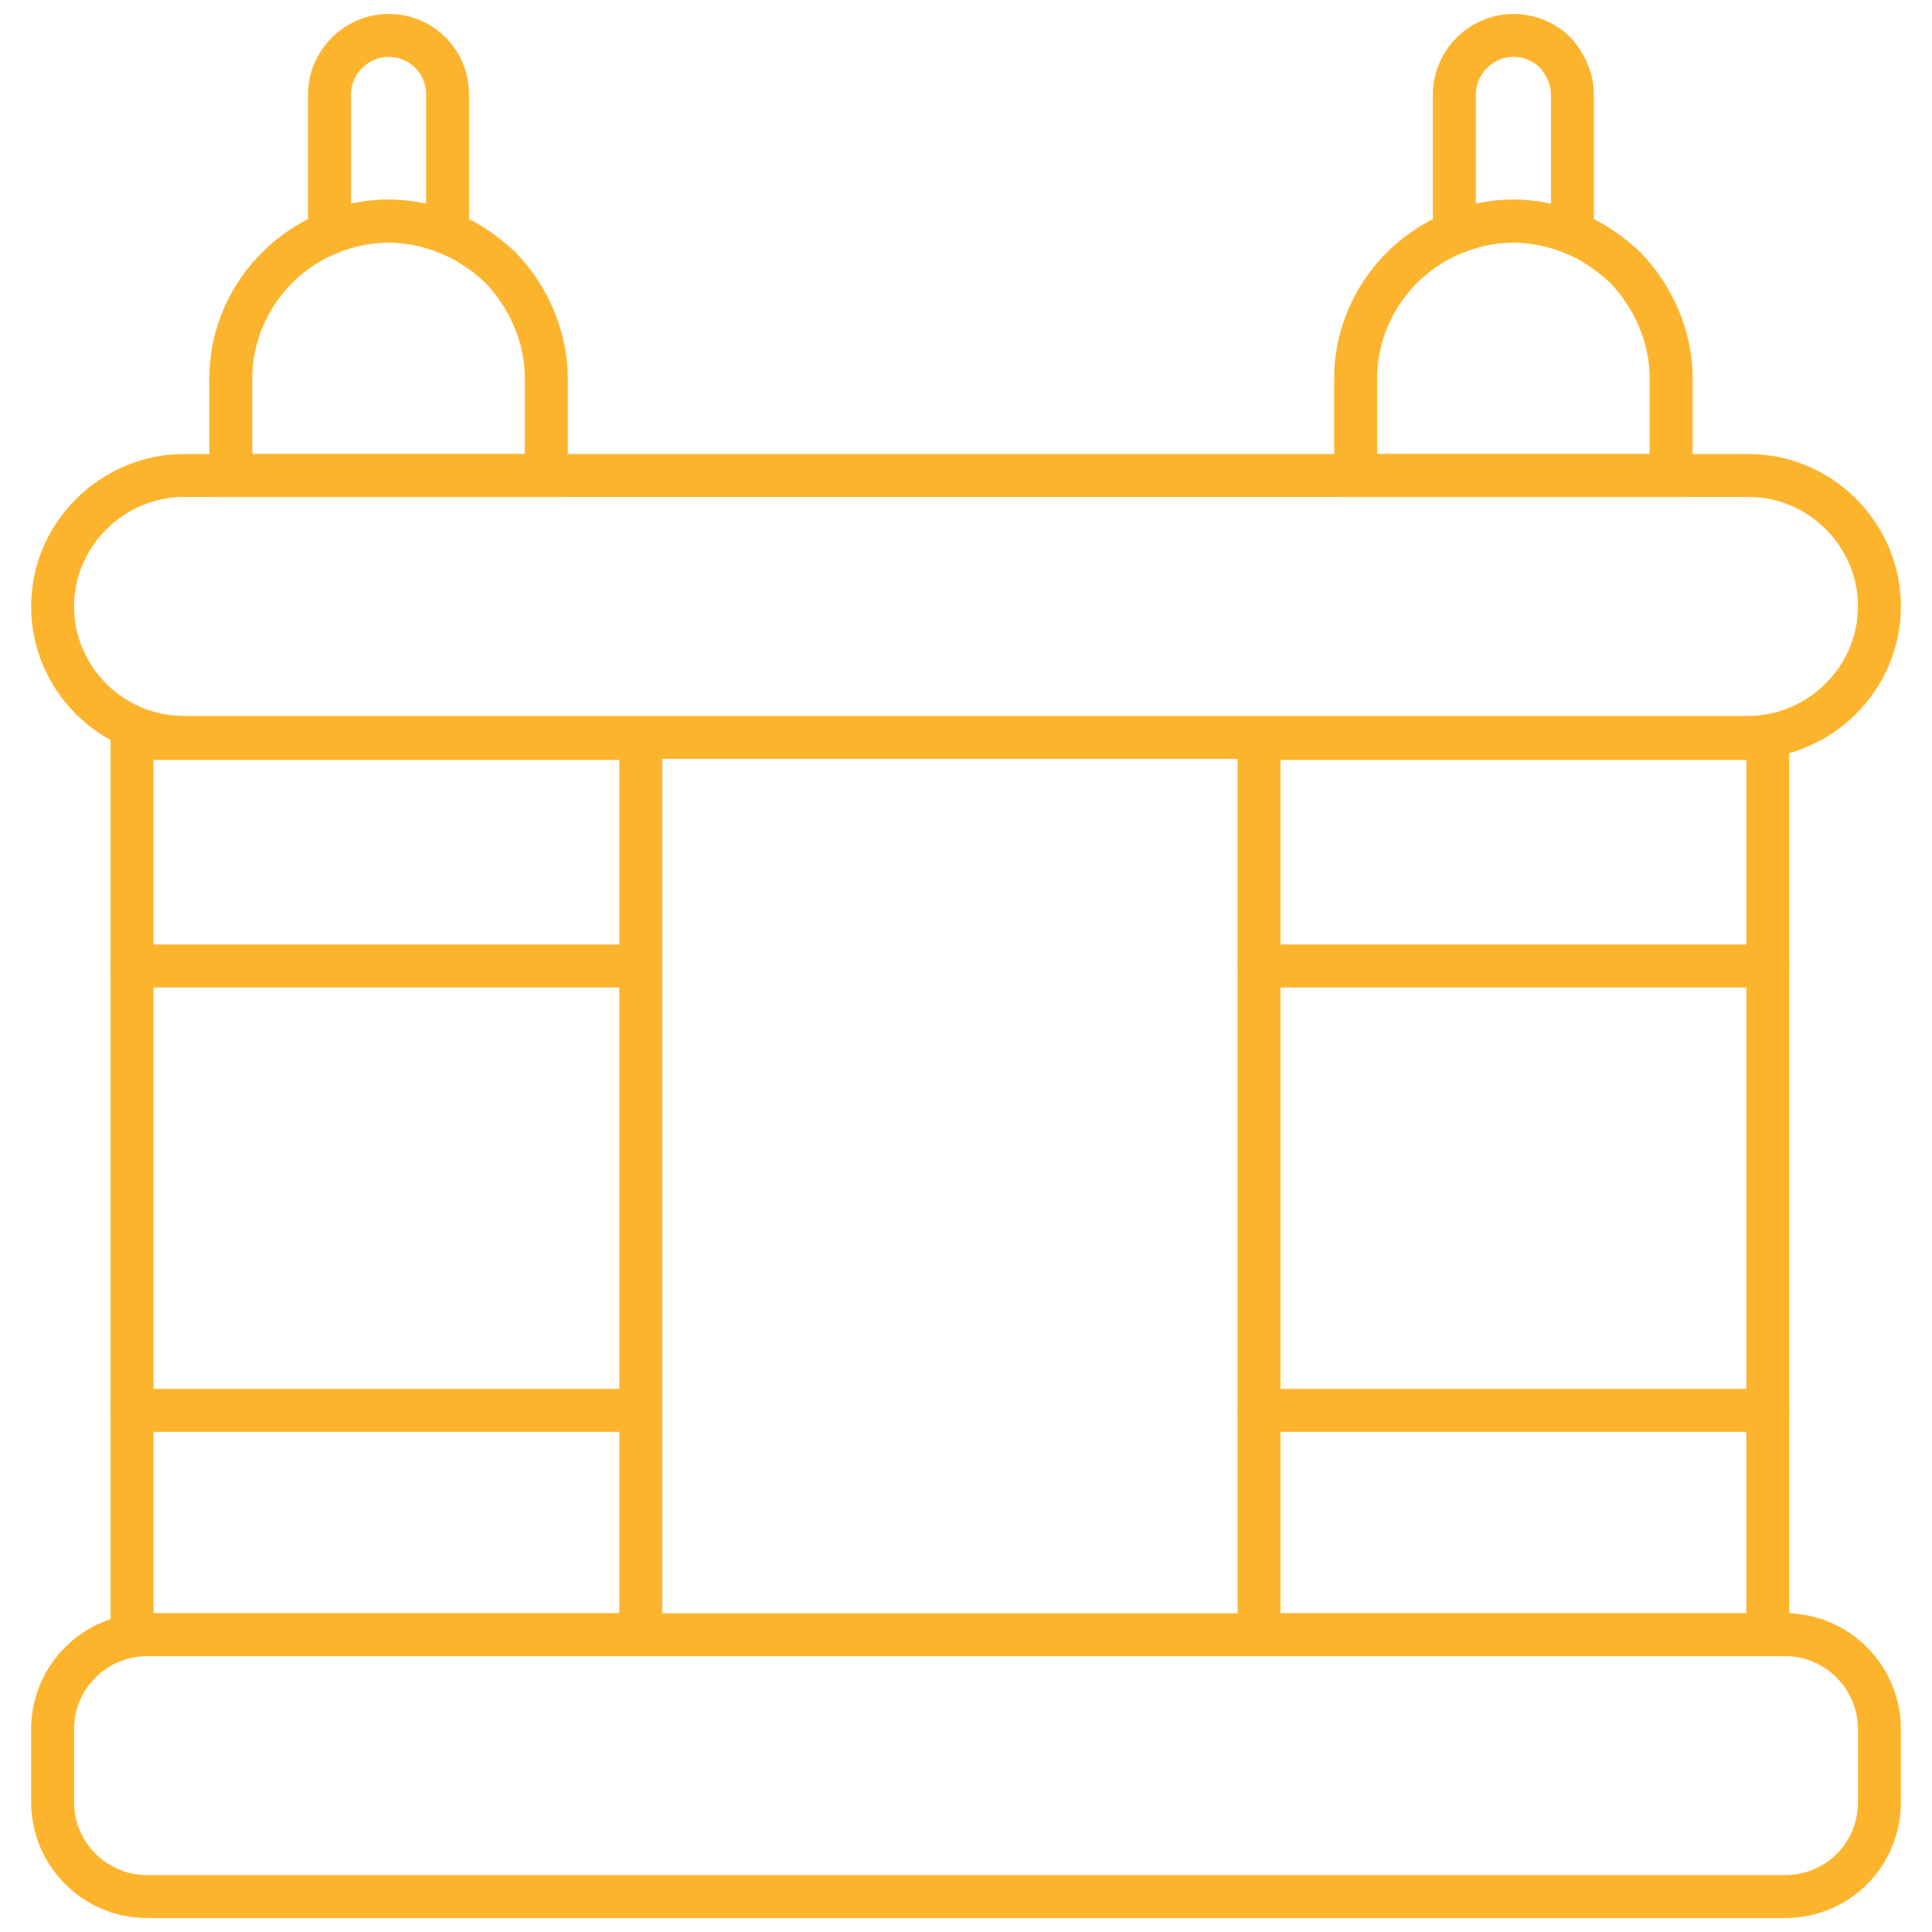 <?xml version="1.0" encoding="utf-8"?>
<!-- Generator: Adobe Illustrator 26.5.0, SVG Export Plug-In . SVG Version: 6.00 Build 0)  -->
<svg version="1.1" id="Layer_1" xmlns="http://www.w3.org/2000/svg" xmlns:xlink="http://www.w3.org/1999/xlink" x="0px" y="0px"
	 viewBox="0 0 180 180" style="enable-background:new 0 0 180 180;" xml:space="preserve">
<style type="text/css">
	.st0{fill:none;stroke:#FDB42D;stroke-width:4;stroke-linecap:round;stroke-miterlimit:10;}
</style>
<path class="st0" d="M166.3,176.7H13.7c-4.9,0-8.8-4-8.8-8.8v-6.8c0-4.9,4-8.8,8.8-8.8h152.6c4.9,0,8.8,4,8.8,8.8v6.8
	C175.1,172.8,171.2,176.7,166.3,176.7z"/>
<path class="st0" d="M41.7,8.8v12.9c-1.7-0.7-3.6-1.1-5.5-1.1c-1.9,0-3.8,0.4-5.5,1.1V8.8c0-3,2.5-5.5,5.5-5.5
	c1.5,0,2.9,0.6,3.9,1.6C41.1,5.9,41.7,7.3,41.7,8.8z"/>
<path class="st0" d="M50.9,35.3v6.5c0,0.8-0.1,1.7-0.2,2.5h-29c-0.1-0.8-0.2-1.6-0.2-2.5v-6.5c0-6.1,3.8-11.4,9.2-13.6
	c1.7-0.7,3.5-1.1,5.5-1.1c1.9,0,3.8,0.4,5.5,1.1c1.8,0.7,3.5,1.9,4.9,3.2C49.2,27.6,50.9,31.3,50.9,35.3z"/>
<path class="st0" d="M146.5,8.8v12.9c-1.7-0.7-3.6-1.1-5.5-1.1c-1.9,0-3.8,0.4-5.5,1.1V8.8c0-3,2.5-5.5,5.5-5.5
	c1.5,0,2.9,0.6,3.9,1.6C145.8,5.9,146.5,7.3,146.5,8.8z"/>
<path class="st0" d="M155.7,35.3v6.5c0,0.8-0.1,1.7-0.2,2.5h-29c-0.1-0.8-0.2-1.6-0.2-2.5v-6.5c0-6.1,3.8-11.4,9.2-13.6
	c1.7-0.7,3.5-1.1,5.5-1.1c1.9,0,3.8,0.4,5.5,1.1c1.8,0.7,3.5,1.9,4.9,3.2C154,27.6,155.7,31.3,155.7,35.3z"/>
<path class="st0" d="M175.1,56.5c0,3.4-1.4,6.4-3.6,8.6c-2.2,2.2-5.3,3.6-8.6,3.6H17.1c-6.7,0-12.2-5.5-12.2-12.2
	c0-3.4,1.4-6.4,3.6-8.6c2.2-2.2,5.3-3.6,8.6-3.6h145.8C169.6,44.3,175.1,49.8,175.1,56.5z"/>
<rect x="12.3" y="68.8" class="st0" width="47.4" height="83.5"/>
<line class="st0" x1="12.3" y1="90" x2="59.7" y2="90"/>
<line class="st0" x1="59.7" y1="131.4" x2="12.3" y2="131.4"/>
<rect x="117.3" y="68.8" class="st0" width="47.4" height="83.5"/>
<line class="st0" x1="117.3" y1="90" x2="164.7" y2="90"/>
<line class="st0" x1="164.7" y1="131.4" x2="117.3" y2="131.4"/>
</svg>
